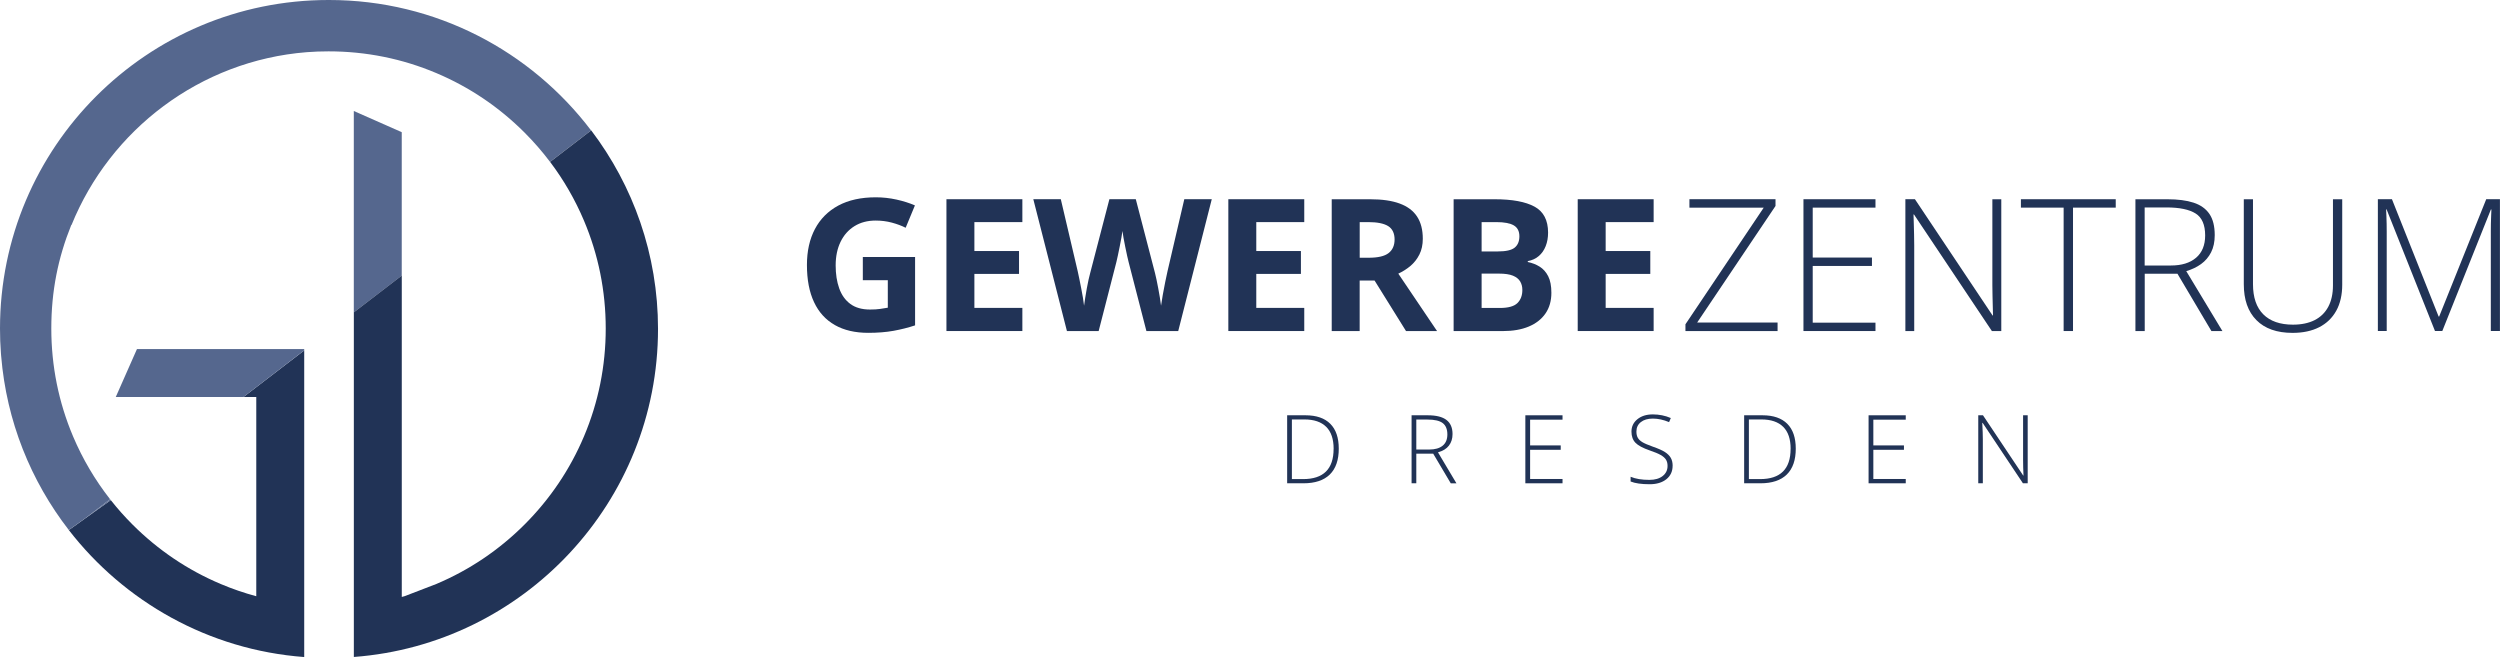 <?xml version="1.0" encoding="UTF-8"?>
<svg xmlns="http://www.w3.org/2000/svg" id="Ebene_2" data-name="Ebene 2" viewBox="0 0 666.47 175.16">
  <defs>
    <style>
      .cls-1 {
        fill: #55678e;
      }

      .cls-2 {
        fill: #213356;
      }
    </style>
  </defs>
  <g id="Ebene_12" data-name="Ebene 12">
    <g>
      <path class="cls-2" d="M18.45,141.45l4.26-3.26-4.37,3.11c14.79,19.1,37.27,31.95,62.76,33.86v-13.71s0,0,0,0v-55.61h0v-12.42l-16.2,12.42h3.42v53.11c-3.23-.87-6.4-1.96-9.5-3.27-8.8-3.72-16.7-9.05-23.49-15.84-2.07-2.07-4-4.24-5.79-6.51l-6.82,4.86-4.26,3.26Z"></path>
      <path class="cls-1" d="M87.71,0s-.03,0-.05,0c-.03,0-.05,0-.08,0C39.21,0,0,39.21,0,87.58c0,2.22.08,4.43.25,6.61h0c.01.17.03.34.04.51,0,.07.01.14.02.21,1.42,17.38,7.93,33.34,18.03,46.38l4.37-3.11,6.64-5.09c-4.01-5.12-7.32-10.73-9.87-16.75-3.85-9.1-5.8-18.78-5.8-28.76s1.79-18.85,5.33-27.62c.02,0,.04.01.06.02,10.29-25.38,34.25-43.81,62.71-46.07,1.92-.15,3.86-.22,5.8-.22,9.98,0,19.66,1.95,28.76,5.8,8.8,3.72,16.7,9.05,23.49,15.84,2.47,2.47,4.74,5.08,6.81,7.83l10.94-8.39C141.56,13.66,116.2,0,87.71,0Z"></path>
      <path class="cls-1" d="M29.53,133.33c-.06-.08-.12-.15-.18-.23l-6.64,5.09,6.82-4.86Z"></path>
      <polygon class="cls-1" points="36.51 93.06 30.86 105.84 64.9 105.84 81.1 93.41 81.1 93.06 36.51 93.06"></polygon>
      <polygon class="cls-1" points="107.1 35.24 94.32 29.59 94.32 83.28 107.1 73.48 107.1 35.24"></polygon>
      <path class="cls-2" d="M157.59,34.77l-10.94,8.39c3.64,4.82,6.66,10.06,9.03,15.66,3.85,9.1,5.8,18.78,5.8,28.76s-1.95,19.66-5.8,28.76c-3.72,8.8-9.05,16.7-15.84,23.49-6.79,6.79-14.7,12.12-23.49,15.84l-8.45,3.25c-.26.08-.53.15-.79.22v-85.68l-12.78,9.8v78.57h0v13.31c45.28-3.39,81.09-41.32,81.09-87.45,0-19.87-6.64-38.22-17.82-52.94Z"></path>
      <g>
        <g>
          <path class="cls-2" d="M356.9,119.6c0,3.04-.8,5.34-2.39,6.9-1.6,1.56-3.94,2.34-7.03,2.34h-4.34v-18.13h4.9c2.89,0,5.1.76,6.6,2.27,1.51,1.51,2.26,3.72,2.26,6.62ZM355.53,119.65c0-2.6-.66-4.55-1.98-5.86-1.32-1.31-3.25-1.97-5.81-1.97h-3.34v15.9h3c5.41,0,8.12-2.69,8.12-8.07Z"></path>
          <path class="cls-2" d="M377.57,120.94v7.9h-1.26v-18.13h4.32c2.25,0,3.91.42,4.99,1.25,1.07.83,1.61,2.08,1.61,3.75,0,1.22-.32,2.24-.96,3.08-.64.84-1.61,1.43-2.92,1.8l4.92,8.26h-1.51l-4.68-7.9h-4.5ZM377.57,119.84h3.46c1.53,0,2.72-.34,3.56-1.02.84-.68,1.26-1.69,1.26-3.02s-.41-2.38-1.24-3.01c-.83-.63-2.17-.94-4.04-.94h-3v8Z"></path>
          <path class="cls-2" d="M416.55,128.84h-9.91v-18.13h9.91v1.17h-8.64v6.86h8.16v1.17h-8.16v7.78h8.64v1.17Z"></path>
          <path class="cls-2" d="M445.9,124.16c0,1.51-.56,2.71-1.67,3.6-1.11.88-2.59,1.33-4.43,1.33-2.22,0-3.91-.24-5.1-.73v-1.26c1.31.55,2.97.83,5,.83,1.49,0,2.67-.34,3.54-1.02.87-.68,1.31-1.58,1.31-2.69,0-.69-.14-1.25-.43-1.7-.29-.45-.76-.86-1.41-1.23-.65-.37-1.61-.77-2.88-1.2-1.85-.64-3.13-1.32-3.84-2.06-.71-.74-1.06-1.73-1.06-2.96,0-1.36.53-2.46,1.59-3.32,1.06-.86,2.43-1.28,4.1-1.28s3.3.32,4.8.97l-.46,1.09c-1.5-.63-2.94-.94-4.32-.94s-2.41.31-3.2.93-1.19,1.46-1.19,2.53c0,.67.12,1.22.37,1.65.24.43.64.82,1.2,1.16.55.34,1.5.75,2.85,1.23,1.41.49,2.48.96,3.19,1.42.71.46,1.23.98,1.56,1.56.33.58.49,1.29.49,2.11Z"></path>
          <path class="cls-2" d="M478.73,119.6c0,3.04-.8,5.34-2.39,6.9-1.6,1.56-3.94,2.34-7.03,2.34h-4.34v-18.13h4.9c2.89,0,5.09.76,6.6,2.27,1.51,1.51,2.26,3.72,2.26,6.62ZM477.36,119.65c0-2.6-.66-4.55-1.98-5.86s-3.25-1.97-5.81-1.97h-3.34v15.9h3c5.41,0,8.12-2.69,8.12-8.07Z"></path>
          <path class="cls-2" d="M508.05,128.84h-9.91v-18.13h9.91v1.17h-8.64v6.86h8.16v1.17h-8.16v7.78h8.64v1.17Z"></path>
          <path class="cls-2" d="M540.57,128.84h-1.28l-10.74-16.1h-.1c.1,1.92.15,3.37.15,4.34v11.76h-1.22v-18.13h1.26l10.73,16.07h.07c-.07-1.49-.11-2.9-.11-4.24v-11.83h1.23v18.13Z"></path>
        </g>
        <g>
          <g>
            <path class="cls-2" d="M230.01,68.52h13.94v18.22c-1.84.61-3.76,1.09-5.74,1.45-1.99.36-4.24.54-6.75.54-3.49,0-6.46-.69-8.89-2.07s-4.29-3.41-5.55-6.1c-1.27-2.69-1.9-6-1.9-9.93,0-3.68.71-6.87,2.13-9.57,1.42-2.69,3.49-4.77,6.22-6.25,2.73-1.47,6.07-2.21,10.01-2.21,1.86,0,3.69.2,5.5.6,1.81.4,3.45.92,4.93,1.56l-2.47,5.96c-1.07-.54-2.3-1-3.68-1.37s-2.82-.55-4.33-.55c-2.16,0-4.04.5-5.64,1.49-1.59.99-2.83,2.38-3.7,4.17-.87,1.79-1.31,3.89-1.31,6.31,0,2.29.31,4.32.94,6.09s1.61,3.16,2.96,4.16c1.35,1,3.1,1.5,5.26,1.5,1.06,0,1.95-.05,2.68-.16.73-.1,1.41-.21,2.06-.33v-7.33h-6.66v-6.2Z"></path>
            <path class="cls-2" d="M272.55,88.25h-20.24v-35.14h20.24v6.1h-12.79v7.71h11.9v6.1h-11.9v9.06h12.79v6.15Z"></path>
            <path class="cls-2" d="M323.04,53.12l-8.94,35.14h-8.48l-4.76-18.46c-.1-.35-.22-.89-.38-1.61s-.33-1.51-.5-2.37c-.18-.86-.33-1.67-.47-2.43-.14-.76-.23-1.37-.28-1.81-.05.45-.14,1.05-.28,1.8-.14.75-.29,1.55-.46,2.4-.17.85-.33,1.64-.49,2.38-.16.74-.29,1.3-.38,1.68l-4.73,18.41h-8.46l-8.96-35.14h7.33l4.5,19.18c.13.58.28,1.27.44,2.07.17.8.34,1.64.5,2.51.17.87.32,1.71.46,2.52.14.81.24,1.51.3,2.1.08-.61.18-1.32.31-2.13.13-.81.27-1.63.42-2.48.15-.84.31-1.62.47-2.34s.3-1.31.43-1.75l5.12-19.68h7.04l5.12,19.68c.11.43.24,1.01.4,1.74.15.73.31,1.52.47,2.37.16.85.31,1.68.44,2.49.14.81.24,1.51.3,2.1.11-.8.27-1.77.47-2.92s.42-2.29.65-3.42.44-2.09.61-2.86l4.47-19.18h7.33Z"></path>
            <path class="cls-2" d="M347.7,88.25h-20.24v-35.14h20.24v6.1h-12.79v7.71h11.9v6.1h-11.9v9.06h12.79v6.15Z"></path>
            <path class="cls-2" d="M365.27,53.12c3.19,0,5.82.38,7.89,1.15,2.08.77,3.62,1.93,4.63,3.49,1.01,1.55,1.51,3.52,1.51,5.89,0,1.6-.3,3-.91,4.21-.61,1.2-1.41,2.22-2.4,3.05s-2.07,1.51-3.22,2.04l10.33,15.31h-8.27l-8.39-13.48h-3.97v13.48h-7.45v-35.14h10.24ZM364.74,59.22h-2.26v9.49h2.4c2.47,0,4.23-.41,5.3-1.24,1.06-.83,1.6-2.04,1.6-3.64s-.57-2.85-1.72-3.56-2.92-1.06-5.32-1.06Z"></path>
            <path class="cls-2" d="M387.53,53.12h10.94c4.68,0,8.22.66,10.62,1.97,2.4,1.31,3.61,3.62,3.61,6.92,0,1.33-.21,2.53-.64,3.61-.42,1.07-1.04,1.96-1.84,2.64-.8.69-1.78,1.14-2.93,1.35v.24c1.17.24,2.23.65,3.17,1.24s1.7,1.43,2.27,2.55c.57,1.11.85,2.59.85,4.43,0,2.13-.52,3.96-1.56,5.48-1.04,1.52-2.53,2.69-4.46,3.5-1.93.81-4.23,1.21-6.89,1.21h-13.15v-35.14ZM394.98,67.03h4.33c2.16,0,3.66-.34,4.49-1.02s1.25-1.69,1.25-3.02-.49-2.31-1.48-2.9c-.99-.58-2.54-.88-4.67-.88h-3.92v7.81ZM394.98,72.94v9.16h4.85c2.24,0,3.81-.43,4.69-1.3s1.32-2.03,1.32-3.49c0-.87-.19-1.63-.58-2.28s-1.03-1.17-1.93-1.54c-.91-.37-2.15-.55-3.74-.55h-4.61Z"></path>
            <path class="cls-2" d="M440.84,88.25h-20.24v-35.14h20.24v6.1h-12.79v7.71h11.9v6.1h-11.9v9.06h12.79v6.15Z"></path>
          </g>
          <g>
            <path class="cls-2" d="M473.88,88.25h-24.56v-1.8l20.86-31.08h-19.8v-2.26h22.95v1.8l-20.89,31.08h21.44v2.26Z"></path>
            <path class="cls-2" d="M499.98,88.25h-19.2v-35.14h19.2v2.24h-16.73v13.31h15.79v2.24h-15.79v15.12h16.73v2.24Z"></path>
            <path class="cls-2" d="M533.53,88.25h-2.52l-20.77-31.08h-.12c.03.87.06,1.74.08,2.63.02.89.05,1.8.07,2.74.02.94.04,1.9.04,2.9v22.81h-2.36v-35.14h2.55l20.69,30.98h.12c-.02-.7-.04-1.52-.06-2.45-.02-.93-.05-1.88-.07-2.86-.02-.98-.04-1.9-.04-2.76v-22.9h2.38v35.14Z"></path>
            <path class="cls-2" d="M552.64,88.25h-2.5v-32.9h-11.39v-2.24h25.28v2.24h-11.39v32.9Z"></path>
            <path class="cls-2" d="M577.8,53.12c2.79,0,5.12.3,6.98.91,1.87.61,3.27,1.61,4.22,3,.95,1.39,1.42,3.28,1.42,5.65,0,1.78-.32,3.3-.97,4.58-.65,1.27-1.54,2.32-2.68,3.14s-2.45,1.44-3.94,1.88l9.64,15.98h-2.93l-9.06-15.29h-8.72v15.29h-2.48v-35.14h8.53ZM577.56,55.3h-5.82v15.48h6.99c2.87,0,5.11-.69,6.72-2.07,1.61-1.38,2.42-3.36,2.42-5.94,0-2.84-.85-4.79-2.55-5.86-1.7-1.07-4.29-1.61-7.76-1.61Z"></path>
            <path class="cls-2" d="M624.41,53.12v22.74c0,2.74-.53,5.07-1.59,6.98-1.06,1.92-2.58,3.38-4.55,4.39-1.98,1.01-4.35,1.51-7.1,1.51-4.18,0-7.39-1.13-9.64-3.4s-3.36-5.46-3.36-9.58v-22.64h2.45v22.64c0,3.53.92,6.21,2.75,8.04,1.83,1.83,4.47,2.75,7.92,2.75,2.26,0,4.18-.41,5.77-1.21,1.59-.81,2.8-2,3.63-3.56.83-1.56,1.25-3.46,1.25-5.68v-22.98h2.48Z"></path>
            <path class="cls-2" d="M649.14,88.25l-12.91-32.45h-.12c.03.59.06,1.21.08,1.86.02.65.04,1.33.06,2.03.02.71.02,1.44.02,2.21v26.34h-2.36v-35.14h3.75l12.45,31.29h.14l12.55-31.29h3.65v35.14h-2.43v-26.63c0-.62,0-1.27.02-1.92.02-.66.04-1.31.06-1.96.02-.65.05-1.28.08-1.89h-.14l-12.95,32.4h-1.97Z"></path>
          </g>
        </g>
      </g>
    </g>
  </g>
</svg>

